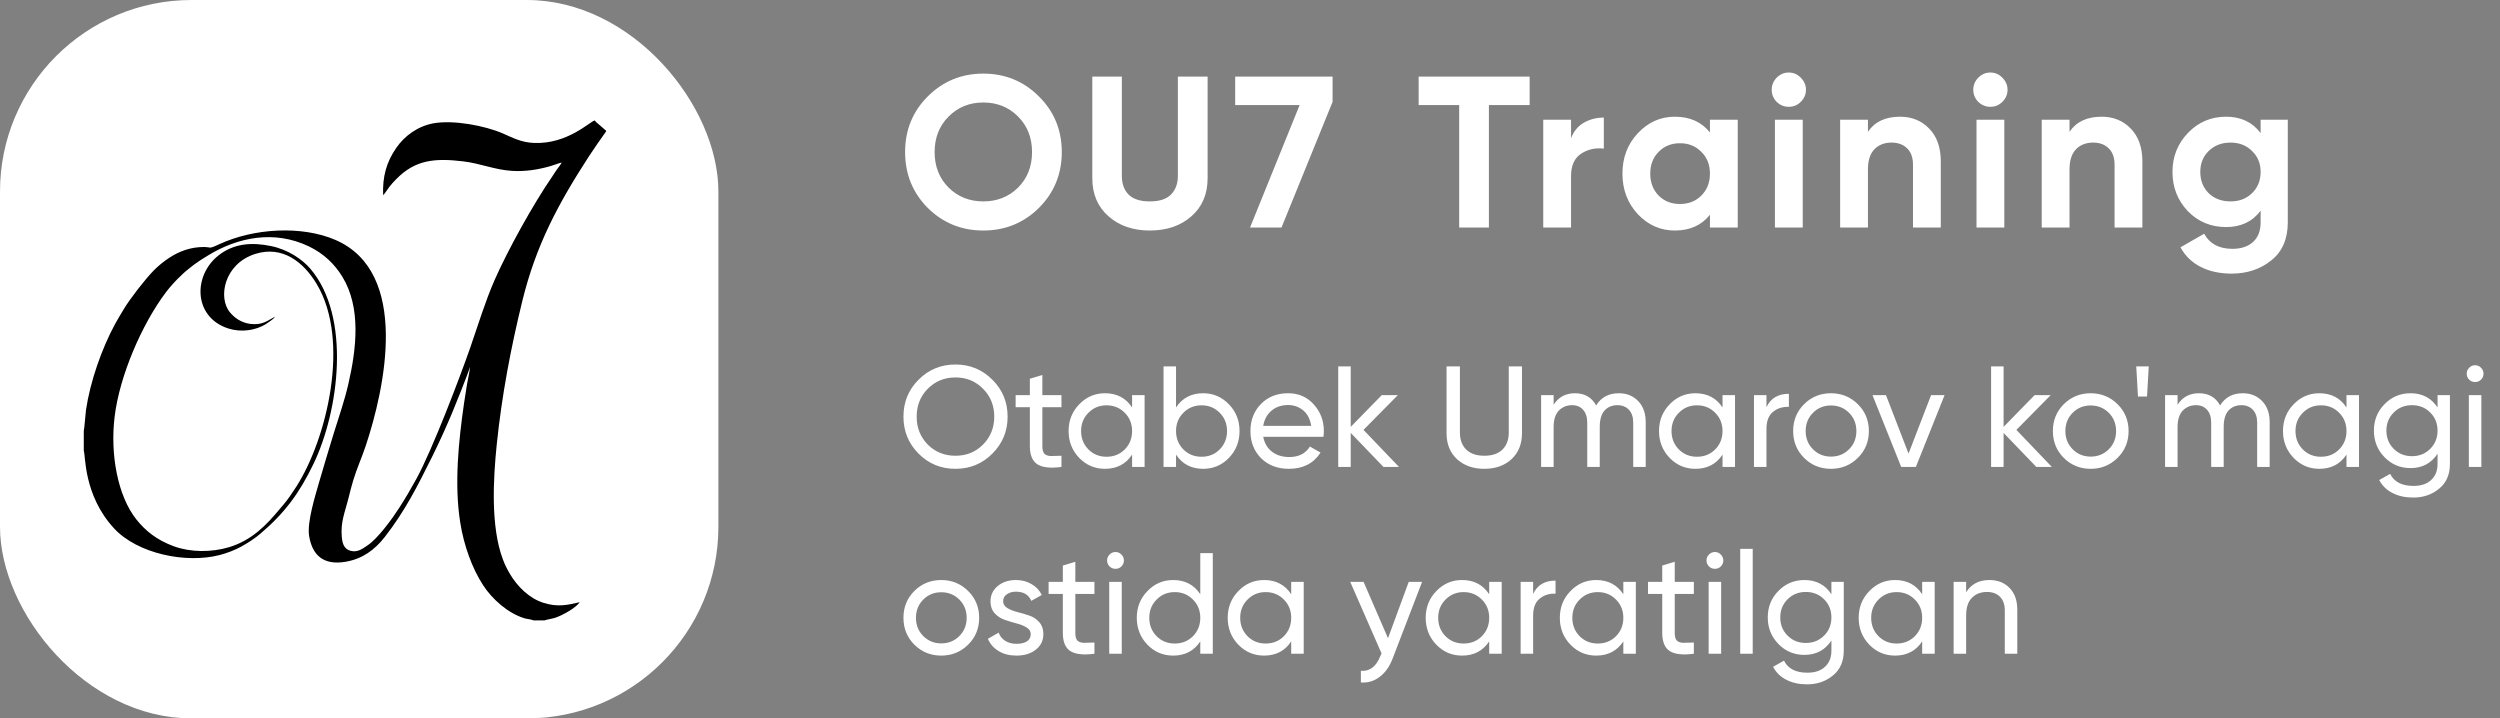 <svg width="174" height="50" viewBox="0 0 174 50" fill="none" xmlns="http://www.w3.org/2000/svg">
<rect x="0" y="0" width="174" height="50" fill="#808080" stroke="none"/>
<rect width="50" height="50" rx="13.333" fill="white"/>
<path fill-rule="evenodd" clip-rule="evenodd" d="M5.831 29.983V31.38C5.965 31.671 5.8 34.461 7.94 36.777C9.566 38.532 12.925 39.24 15.285 38.631C15.809 38.496 16.36 38.281 16.804 38.035C17.265 37.78 17.74 37.471 18.093 37.171C19.84 35.688 20.843 34.309 21.815 32.294C23.602 28.59 24.453 22.029 21.591 18.692C21.04 18.052 20.046 17.366 18.859 17.125C17.489 16.842 16.36 16.972 15.393 17.64C13.404 19.006 13.391 22.069 15.903 22.866C16.763 23.139 17.789 23.018 18.537 22.535C18.658 22.459 18.752 22.391 18.855 22.315C18.953 22.244 19.083 22.145 19.137 22.042C18.667 22.279 18.295 22.651 17.426 22.544C16.786 22.463 16.315 22.114 16.011 21.746C15.146 20.721 15.599 18.352 17.771 17.671C19.665 17.075 21.134 18.244 22.048 19.776C24.417 23.748 22.724 30.587 20.628 33.865C20.337 34.318 20.024 34.784 19.701 35.155C19.616 35.254 19.549 35.334 19.455 35.446C18.519 36.571 17.511 37.61 15.944 38.084C14.717 38.452 13.261 38.447 12.101 38.022C10.905 37.583 10.121 36.942 9.495 36.158C8.178 34.506 7.658 31.581 7.981 28.975C8.326 26.167 9.857 22.584 11.559 20.327C11.828 19.968 12.307 19.444 12.616 19.167C12.715 19.077 12.786 18.992 12.894 18.907C12.997 18.826 13.113 18.728 13.207 18.652C13.615 18.316 14.04 18.043 14.524 17.752C16.557 16.52 19.079 15.992 21.493 17.147C22.523 17.64 23.284 18.37 23.822 19.252C25.152 21.41 24.807 24.299 24.242 26.74C23.969 27.931 23.571 29.042 23.221 30.184C22.877 31.322 22.532 32.441 22.2 33.597C21.945 34.497 21.358 36.347 21.515 37.305C21.735 38.644 22.509 39.356 24.041 39.101C25.223 38.904 26.079 38.272 26.782 37.372C28.179 35.581 29.053 33.848 30.083 31.774C30.575 30.775 31.046 29.745 31.471 28.729C31.659 28.281 32.582 26.001 32.716 25.522C32.689 25.876 32.564 26.386 32.501 26.767C32.429 27.197 32.367 27.604 32.3 28.048C31.914 30.713 31.61 33.695 32.031 36.36C32.286 37.981 32.868 39.562 33.616 40.718C34.243 41.69 35.349 42.684 36.505 43.033C36.702 43.091 36.966 43.1 37.136 43.181H37.898C37.996 43.132 38.449 43.06 38.628 43.002C39.183 42.814 40.092 42.299 40.348 41.913C39.443 42.124 38.807 42.258 37.844 41.963C36.827 41.649 35.994 40.807 35.479 39.925C35.282 39.585 35.143 39.316 35 38.931C34.14 36.66 34.328 33.306 34.575 30.923C34.924 27.533 35.551 24.223 36.353 20.949C37.311 17.035 38.865 14.16 40.992 10.877C41.194 10.568 41.391 10.277 41.588 9.995L42.197 9.126C42.148 9.054 42.175 9.09 42.112 9.036L41.79 8.754C41.642 8.624 41.472 8.499 41.387 8.382C41.024 8.49 39.497 10.03 37.19 9.95C36.285 9.918 35.699 9.592 34.987 9.283C33.728 8.741 31.552 8.333 30.163 8.584C29.066 8.785 28.148 9.466 27.579 10.295C26.889 11.293 26.616 12.297 26.666 13.586C26.728 13.551 27.033 13.094 27.1 13.004C27.257 12.798 27.395 12.655 27.575 12.471C28.896 11.119 30.262 10.993 32.241 11.231C33.437 11.374 34.427 11.817 35.632 11.893C36.559 11.952 37.454 11.808 38.323 11.558C38.578 11.486 38.861 11.365 39.094 11.311C39.013 11.473 38.874 11.643 38.762 11.795C38.646 11.952 38.556 12.108 38.44 12.279C37.105 14.218 35.34 17.407 34.418 19.503C33.769 20.985 33.276 22.624 32.721 24.219C32.022 26.225 30.096 31.299 28.976 33.337C28.578 34.063 28.211 34.685 27.776 35.361C27.301 36.1 26.303 37.484 25.573 37.963C25.273 38.16 24.905 38.469 24.413 38.34C23.956 38.219 23.831 37.865 23.786 37.345C23.701 36.297 24.014 35.644 24.256 34.667C24.363 34.233 24.466 33.821 24.596 33.395C24.838 32.602 25.179 31.85 25.447 31.053C26.795 27.018 28.551 18.952 23.347 16.699C20.982 15.678 17.654 15.888 15.258 16.999C14.367 17.411 14.838 17.138 13.902 17.201C13.436 17.232 12.992 17.344 12.603 17.505C11.832 17.823 11.147 18.374 10.699 18.826C10.108 19.427 9.033 20.81 8.603 21.536C8.406 21.867 8.205 22.194 8.008 22.553C7.076 24.268 6.27 26.579 5.983 28.549C5.947 28.8 5.871 29.88 5.831 29.983Z" fill="black"/>
<path d="M72.31 14.469C71.25 15.518 69.96 16.044 68.44 16.044C66.92 16.044 65.63 15.518 64.57 14.469C63.52 13.409 62.995 12.114 62.995 10.584C62.995 9.053 63.52 7.763 64.57 6.713C65.63 5.654 66.92 5.123 68.44 5.123C69.96 5.123 71.25 5.654 72.31 6.713C73.37 7.763 73.9 9.053 73.9 10.584C73.9 12.114 73.37 13.409 72.31 14.469ZM66.025 13.059C66.675 13.698 67.48 14.018 68.44 14.018C69.4 14.018 70.205 13.698 70.855 13.059C71.505 12.409 71.83 11.584 71.83 10.584C71.83 9.584 71.505 8.758 70.855 8.108C70.205 7.458 69.4 7.133 68.44 7.133C67.48 7.133 66.675 7.458 66.025 8.108C65.375 8.758 65.05 9.584 65.05 10.584C65.05 11.584 65.375 12.409 66.025 13.059ZM80.03 16.044C78.86 16.044 77.9 15.713 77.15 15.053C76.4 14.393 76.025 13.508 76.025 12.399V5.333H78.08V12.233C78.08 12.784 78.235 13.219 78.545 13.539C78.865 13.858 79.36 14.018 80.03 14.018C80.7 14.018 81.19 13.858 81.5 13.539C81.82 13.219 81.98 12.784 81.98 12.233V5.333H84.05V12.399C84.05 13.508 83.675 14.393 82.925 15.053C82.175 15.713 81.21 16.044 80.03 16.044ZM85.968 5.333H92.748V7.088L89.193 15.834H87.003L90.453 7.314H85.968V5.333ZM106.463 5.333V7.314H103.628V15.834H101.558V7.314H98.738V5.333H106.463ZM109.345 9.623C109.525 9.143 109.82 8.784 110.23 8.543C110.65 8.303 111.115 8.184 111.625 8.184V10.344C111.035 10.274 110.505 10.393 110.035 10.704C109.575 11.014 109.345 11.528 109.345 12.248V15.834H107.41V8.334H109.345V9.623ZM119.012 8.334H120.947V15.834H119.012V14.948C118.432 15.678 117.617 16.044 116.567 16.044C115.567 16.044 114.707 15.664 113.987 14.903C113.277 14.133 112.922 13.194 112.922 12.084C112.922 10.973 113.277 10.039 113.987 9.278C114.707 8.508 115.567 8.123 116.567 8.123C117.617 8.123 118.432 8.489 119.012 9.219V8.334ZM115.442 13.614C115.832 14.004 116.327 14.198 116.927 14.198C117.527 14.198 118.022 14.004 118.412 13.614C118.812 13.213 119.012 12.704 119.012 12.084C119.012 11.463 118.812 10.959 118.412 10.569C118.022 10.168 117.527 9.969 116.927 9.969C116.327 9.969 115.832 10.168 115.442 10.569C115.052 10.959 114.857 11.463 114.857 12.084C114.857 12.704 115.052 13.213 115.442 13.614ZM124.495 7.434C124.175 7.434 123.895 7.319 123.655 7.088C123.425 6.848 123.31 6.569 123.31 6.248C123.31 5.928 123.425 5.649 123.655 5.409C123.895 5.168 124.175 5.048 124.495 5.048C124.825 5.048 125.105 5.168 125.335 5.409C125.575 5.649 125.695 5.928 125.695 6.248C125.695 6.569 125.575 6.848 125.335 7.088C125.105 7.319 124.825 7.434 124.495 7.434ZM123.535 15.834V8.334H125.47V15.834H123.535ZM132.244 8.123C133.064 8.123 133.739 8.399 134.269 8.948C134.809 9.498 135.079 10.258 135.079 11.229V15.834H133.144V11.469C133.144 10.969 133.009 10.588 132.739 10.329C132.469 10.059 132.109 9.924 131.659 9.924C131.159 9.924 130.759 10.079 130.459 10.389C130.159 10.698 130.009 11.164 130.009 11.784V15.834H128.074V8.334H130.009V9.174C130.479 8.473 131.224 8.123 132.244 8.123ZM138.525 7.434C138.205 7.434 137.925 7.319 137.685 7.088C137.455 6.848 137.34 6.569 137.34 6.248C137.34 5.928 137.455 5.649 137.685 5.409C137.925 5.168 138.205 5.048 138.525 5.048C138.855 5.048 139.135 5.168 139.365 5.409C139.605 5.649 139.725 5.928 139.725 6.248C139.725 6.569 139.605 6.848 139.365 7.088C139.135 7.319 138.855 7.434 138.525 7.434ZM137.565 15.834V8.334H139.5V15.834H137.565ZM146.274 8.123C147.094 8.123 147.769 8.399 148.299 8.948C148.839 9.498 149.109 10.258 149.109 11.229V15.834H147.174V11.469C147.174 10.969 147.039 10.588 146.769 10.329C146.499 10.059 146.139 9.924 145.689 9.924C145.189 9.924 144.789 10.079 144.489 10.389C144.189 10.698 144.039 11.164 144.039 11.784V15.834H142.104V8.334H144.039V9.174C144.509 8.473 145.254 8.123 146.274 8.123ZM157.34 8.334H159.23V15.473C159.23 16.634 158.845 17.518 158.075 18.128C157.315 18.738 156.395 19.044 155.315 19.044C154.505 19.044 153.79 18.889 153.17 18.578C152.56 18.268 152.09 17.814 151.76 17.213L153.41 16.268C153.79 16.968 154.445 17.319 155.375 17.319C155.985 17.319 156.465 17.159 156.815 16.838C157.165 16.518 157.34 16.064 157.34 15.473V14.664C156.77 15.424 155.97 15.803 154.94 15.803C153.88 15.803 152.99 15.434 152.27 14.694C151.56 13.944 151.205 13.034 151.205 11.963C151.205 10.903 151.565 9.998 152.285 9.248C153.005 8.498 153.89 8.123 154.94 8.123C155.97 8.123 156.77 8.504 157.34 9.264V8.334ZM153.725 13.448C154.125 13.829 154.63 14.018 155.24 14.018C155.85 14.018 156.35 13.829 156.74 13.448C157.14 13.059 157.34 12.563 157.34 11.963C157.34 11.373 157.14 10.889 156.74 10.508C156.35 10.118 155.85 9.924 155.24 9.924C154.63 9.924 154.125 10.118 153.725 10.508C153.335 10.889 153.14 11.373 153.14 11.963C153.14 12.563 153.335 13.059 153.725 13.448Z" fill="white"/>
<path d="M69.07 31.57C68.37 32.277 67.513 32.63 66.5 32.63C65.487 32.63 64.63 32.277 63.93 31.57C63.23 30.864 62.88 30.007 62.88 29C62.88 27.987 63.23 27.13 63.93 26.43C64.63 25.724 65.487 25.37 66.5 25.37C67.513 25.37 68.37 25.724 69.07 26.43C69.777 27.13 70.13 27.987 70.13 29C70.13 30.007 69.777 30.864 69.07 31.57ZM64.57 30.94C65.09 31.46 65.733 31.72 66.5 31.72C67.267 31.72 67.907 31.46 68.42 30.94C68.94 30.414 69.2 29.767 69.2 29C69.2 28.227 68.94 27.58 68.42 27.06C67.907 26.534 67.267 26.27 66.5 26.27C65.733 26.27 65.09 26.534 64.57 27.06C64.057 27.58 63.8 28.227 63.8 29C63.8 29.767 64.057 30.414 64.57 30.94ZM73.878 28.34H72.548V31.05C72.548 31.297 72.595 31.474 72.688 31.58C72.788 31.68 72.938 31.734 73.138 31.74C73.338 31.74 73.585 31.734 73.878 31.72V32.5C73.118 32.6 72.561 32.54 72.208 32.32C71.855 32.094 71.678 31.67 71.678 31.05V28.34H70.688V27.5H71.678V26.36L72.548 26.1V27.5H73.878V28.34ZM78.794 27.5H79.664V32.5H78.794V31.64C78.361 32.3 77.731 32.63 76.904 32.63C76.204 32.63 75.608 32.377 75.114 31.87C74.621 31.357 74.374 30.734 74.374 30C74.374 29.267 74.621 28.647 75.114 28.14C75.608 27.627 76.204 27.37 76.904 27.37C77.731 27.37 78.361 27.7 78.794 28.36V27.5ZM77.014 31.79C77.521 31.79 77.944 31.62 78.284 31.28C78.624 30.934 78.794 30.507 78.794 30C78.794 29.494 78.624 29.07 78.284 28.73C77.944 28.384 77.521 28.21 77.014 28.21C76.514 28.21 76.094 28.384 75.754 28.73C75.414 29.07 75.244 29.494 75.244 30C75.244 30.507 75.414 30.934 75.754 31.28C76.094 31.62 76.514 31.79 77.014 31.79ZM83.742 27.37C84.442 27.37 85.039 27.627 85.532 28.14C86.026 28.647 86.272 29.267 86.272 30C86.272 30.734 86.026 31.357 85.532 31.87C85.039 32.377 84.442 32.63 83.742 32.63C82.916 32.63 82.286 32.3 81.852 31.64V32.5H80.982V25.5H81.852V28.36C82.286 27.7 82.916 27.37 83.742 27.37ZM83.632 31.79C84.132 31.79 84.552 31.62 84.892 31.28C85.232 30.934 85.402 30.507 85.402 30C85.402 29.494 85.232 29.07 84.892 28.73C84.552 28.384 84.132 28.21 83.632 28.21C83.126 28.21 82.702 28.384 82.362 28.73C82.022 29.07 81.852 29.494 81.852 30C81.852 30.507 82.022 30.934 82.362 31.28C82.702 31.62 83.126 31.79 83.632 31.79ZM87.92 30.4C88.007 30.847 88.21 31.194 88.53 31.44C88.857 31.687 89.257 31.81 89.73 31.81C90.39 31.81 90.87 31.567 91.17 31.08L91.91 31.5C91.424 32.254 90.69 32.63 89.71 32.63C88.917 32.63 88.27 32.384 87.77 31.89C87.277 31.39 87.03 30.76 87.03 30C87.03 29.247 87.274 28.62 87.76 28.12C88.247 27.62 88.877 27.37 89.65 27.37C90.384 27.37 90.98 27.63 91.44 28.15C91.907 28.664 92.14 29.284 92.14 30.01C92.14 30.137 92.13 30.267 92.11 30.4H87.92ZM89.65 28.19C89.184 28.19 88.797 28.324 88.49 28.59C88.184 28.85 87.994 29.2 87.92 29.64H91.26C91.187 29.167 91 28.807 90.7 28.56C90.4 28.314 90.05 28.19 89.65 28.19ZM97.371 32.5H96.29L94.01 30.13V32.5H93.141V25.5H94.01V29.71L96.171 27.5H97.29L94.9 29.92L97.371 32.5ZM105.2 31.96C104.713 32.407 104.083 32.63 103.31 32.63C102.536 32.63 101.903 32.407 101.41 31.96C100.923 31.507 100.68 30.904 100.68 30.15V25.5H101.61V30.11C101.61 30.604 101.756 30.997 102.05 31.29C102.343 31.577 102.763 31.72 103.31 31.72C103.856 31.72 104.276 31.577 104.57 31.29C104.863 30.997 105.01 30.604 105.01 30.11V25.5H105.93V30.15C105.93 30.904 105.686 31.507 105.2 31.96ZM112.662 27.37C113.222 27.37 113.675 27.554 114.022 27.92C114.368 28.28 114.542 28.77 114.542 29.39V32.5H113.672V29.42C113.672 29.034 113.572 28.734 113.372 28.52C113.172 28.307 112.905 28.2 112.572 28.2C112.198 28.2 111.898 28.327 111.672 28.58C111.452 28.827 111.342 29.207 111.342 29.72V32.5H110.472V29.42C110.472 29.034 110.375 28.734 110.182 28.52C109.995 28.307 109.738 28.2 109.412 28.2C109.045 28.2 108.738 28.327 108.492 28.58C108.252 28.834 108.132 29.214 108.132 29.72V32.5H107.262V27.5H108.132V28.17C108.472 27.637 108.968 27.37 109.622 27.37C110.295 27.37 110.785 27.654 111.092 28.22C111.438 27.654 111.962 27.37 112.662 27.37ZM119.888 27.5H120.758V32.5H119.888V31.64C119.455 32.3 118.825 32.63 117.998 32.63C117.298 32.63 116.701 32.377 116.208 31.87C115.715 31.357 115.468 30.734 115.468 30C115.468 29.267 115.715 28.647 116.208 28.14C116.701 27.627 117.298 27.37 117.998 27.37C118.825 27.37 119.455 27.7 119.888 28.36V27.5ZM118.108 31.79C118.615 31.79 119.038 31.62 119.378 31.28C119.718 30.934 119.888 30.507 119.888 30C119.888 29.494 119.718 29.07 119.378 28.73C119.038 28.384 118.615 28.21 118.108 28.21C117.608 28.21 117.188 28.384 116.848 28.73C116.508 29.07 116.338 29.494 116.338 30C116.338 30.507 116.508 30.934 116.848 31.28C117.188 31.62 117.608 31.79 118.108 31.79ZM122.946 28.34C123.233 27.72 123.753 27.41 124.506 27.41V28.32C124.079 28.3 123.713 28.414 123.406 28.66C123.099 28.907 122.946 29.304 122.946 29.85V32.5H122.076V27.5H122.946V28.34ZM129.304 31.87C128.79 32.377 128.167 32.63 127.434 32.63C126.7 32.63 126.077 32.377 125.564 31.87C125.057 31.364 124.804 30.74 124.804 30C124.804 29.26 125.057 28.637 125.564 28.13C126.077 27.624 126.7 27.37 127.434 27.37C128.167 27.37 128.79 27.624 129.304 28.13C129.817 28.637 130.074 29.26 130.074 30C130.074 30.74 129.817 31.364 129.304 31.87ZM127.434 31.78C127.934 31.78 128.354 31.61 128.694 31.27C129.034 30.93 129.204 30.507 129.204 30C129.204 29.494 129.034 29.07 128.694 28.73C128.354 28.39 127.934 28.22 127.434 28.22C126.94 28.22 126.524 28.39 126.184 28.73C125.844 29.07 125.674 29.494 125.674 30C125.674 30.507 125.844 30.93 126.184 31.27C126.524 31.61 126.94 31.78 127.434 31.78ZM134.404 27.5H135.344L133.344 32.5H132.324L130.324 27.5H131.264L132.834 31.57L134.404 27.5ZM142.81 32.5H141.73L139.45 30.13V32.5H138.58V25.5H139.45V29.71L141.61 27.5H142.73L140.34 29.92L142.81 32.5ZM147.38 31.87C146.867 32.377 146.243 32.63 145.51 32.63C144.777 32.63 144.153 32.377 143.64 31.87C143.133 31.364 142.88 30.74 142.88 30C142.88 29.26 143.133 28.637 143.64 28.13C144.153 27.624 144.777 27.37 145.51 27.37C146.243 27.37 146.867 27.624 147.38 28.13C147.893 28.637 148.15 29.26 148.15 30C148.15 30.74 147.893 31.364 147.38 31.87ZM145.51 31.78C146.01 31.78 146.43 31.61 146.77 31.27C147.11 30.93 147.28 30.507 147.28 30C147.28 29.494 147.11 29.07 146.77 28.73C146.43 28.39 146.01 28.22 145.51 28.22C145.017 28.22 144.6 28.39 144.26 28.73C143.92 29.07 143.75 29.494 143.75 30C143.75 30.507 143.92 30.93 144.26 31.27C144.6 31.61 145.017 31.78 145.51 31.78ZM148.803 27.6L148.683 25.5H149.553L149.433 27.6H148.803ZM156.089 27.37C156.649 27.37 157.103 27.554 157.449 27.92C157.796 28.28 157.969 28.77 157.969 29.39V32.5H157.099V29.42C157.099 29.034 156.999 28.734 156.799 28.52C156.599 28.307 156.333 28.2 155.999 28.2C155.626 28.2 155.326 28.327 155.099 28.58C154.879 28.827 154.769 29.207 154.769 29.72V32.5H153.899V29.42C153.899 29.034 153.803 28.734 153.609 28.52C153.423 28.307 153.166 28.2 152.839 28.2C152.473 28.2 152.166 28.327 151.919 28.58C151.679 28.834 151.559 29.214 151.559 29.72V32.5H150.689V27.5H151.559V28.17C151.899 27.637 152.396 27.37 153.049 27.37C153.723 27.37 154.213 27.654 154.519 28.22C154.866 27.654 155.389 27.37 156.089 27.37ZM163.316 27.5H164.186V32.5H163.316V31.64C162.882 32.3 162.252 32.63 161.426 32.63C160.726 32.63 160.129 32.377 159.636 31.87C159.142 31.357 158.896 30.734 158.896 30C158.896 29.267 159.142 28.647 159.636 28.14C160.129 27.627 160.726 27.37 161.426 27.37C162.252 27.37 162.882 27.7 163.316 28.36V27.5ZM161.536 31.79C162.042 31.79 162.466 31.62 162.806 31.28C163.146 30.934 163.316 30.507 163.316 30C163.316 29.494 163.146 29.07 162.806 28.73C162.466 28.384 162.042 28.21 161.536 28.21C161.036 28.21 160.616 28.384 160.276 28.73C159.936 29.07 159.766 29.494 159.766 30C159.766 30.507 159.936 30.934 160.276 31.28C160.616 31.62 161.036 31.79 161.536 31.79ZM169.654 27.5H170.514V32.29C170.514 33.03 170.264 33.604 169.764 34.01C169.264 34.424 168.664 34.63 167.964 34.63C167.404 34.63 166.92 34.524 166.514 34.31C166.107 34.104 165.8 33.804 165.594 33.41L166.354 32.98C166.627 33.54 167.17 33.82 167.984 33.82C168.504 33.82 168.91 33.684 169.204 33.41C169.504 33.137 169.654 32.764 169.654 32.29V31.58C169.214 32.247 168.587 32.58 167.774 32.58C167.06 32.58 166.457 32.327 165.964 31.82C165.47 31.314 165.224 30.697 165.224 29.97C165.224 29.244 165.47 28.63 165.964 28.13C166.457 27.624 167.06 27.37 167.774 27.37C168.594 27.37 169.22 27.7 169.654 28.36V27.5ZM166.604 31.24C166.944 31.58 167.367 31.75 167.874 31.75C168.38 31.75 168.804 31.58 169.144 31.24C169.484 30.9 169.654 30.477 169.654 29.97C169.654 29.47 169.484 29.05 169.144 28.71C168.804 28.37 168.38 28.2 167.874 28.2C167.367 28.2 166.944 28.37 166.604 28.71C166.264 29.05 166.094 29.47 166.094 29.97C166.094 30.477 166.264 30.9 166.604 31.24ZM172.272 26.59C172.105 26.59 171.965 26.534 171.852 26.42C171.739 26.307 171.682 26.17 171.682 26.01C171.682 25.85 171.739 25.714 171.852 25.6C171.965 25.48 172.105 25.42 172.272 25.42C172.432 25.42 172.569 25.48 172.682 25.6C172.795 25.714 172.852 25.85 172.852 26.01C172.852 26.17 172.795 26.307 172.682 26.42C172.569 26.534 172.432 26.59 172.272 26.59ZM171.832 32.5V27.5H172.702V32.5H171.832ZM67.38 44.87C66.867 45.377 66.243 45.63 65.51 45.63C64.777 45.63 64.153 45.377 63.64 44.87C63.133 44.364 62.88 43.74 62.88 43C62.88 42.26 63.133 41.637 63.64 41.13C64.153 40.624 64.777 40.37 65.51 40.37C66.243 40.37 66.867 40.624 67.38 41.13C67.893 41.637 68.15 42.26 68.15 43C68.15 43.74 67.893 44.364 67.38 44.87ZM65.51 44.78C66.01 44.78 66.43 44.61 66.77 44.27C67.11 43.93 67.28 43.507 67.28 43C67.28 42.494 67.11 42.07 66.77 41.73C66.43 41.39 66.01 41.22 65.51 41.22C65.017 41.22 64.6 41.39 64.26 41.73C63.92 42.07 63.75 42.494 63.75 43C63.75 43.507 63.92 43.93 64.26 44.27C64.6 44.61 65.017 44.78 65.51 44.78ZM69.818 41.85C69.818 42.044 69.915 42.2 70.108 42.32C70.302 42.434 70.535 42.527 70.808 42.6C71.082 42.667 71.355 42.747 71.628 42.84C71.901 42.927 72.135 43.08 72.328 43.3C72.522 43.514 72.618 43.79 72.618 44.13C72.618 44.584 72.442 44.947 72.088 45.22C71.742 45.494 71.295 45.63 70.748 45.63C70.261 45.63 69.845 45.524 69.498 45.31C69.151 45.097 68.905 44.814 68.758 44.46L69.508 44.03C69.588 44.27 69.738 44.46 69.958 44.6C70.178 44.74 70.442 44.81 70.748 44.81C71.035 44.81 71.272 44.757 71.458 44.65C71.645 44.537 71.738 44.364 71.738 44.13C71.738 43.937 71.641 43.784 71.448 43.67C71.255 43.55 71.022 43.457 70.748 43.39C70.475 43.317 70.201 43.234 69.928 43.14C69.655 43.047 69.421 42.894 69.228 42.68C69.035 42.467 68.938 42.194 68.938 41.86C68.938 41.427 69.105 41.07 69.438 40.79C69.778 40.51 70.201 40.37 70.708 40.37C71.115 40.37 71.475 40.464 71.788 40.65C72.108 40.83 72.348 41.084 72.508 41.41L71.778 41.82C71.598 41.394 71.242 41.18 70.708 41.18C70.462 41.18 70.251 41.24 70.078 41.36C69.905 41.474 69.818 41.637 69.818 41.85ZM76.173 41.34H74.843V44.05C74.843 44.297 74.89 44.474 74.983 44.58C75.083 44.68 75.233 44.734 75.433 44.74C75.633 44.74 75.88 44.734 76.173 44.72V45.5C75.413 45.6 74.856 45.54 74.503 45.32C74.15 45.094 73.973 44.67 73.973 44.05V41.34H72.983V40.5H73.973V39.36L74.843 39.1V40.5H76.173V41.34ZM77.643 39.59C77.476 39.59 77.336 39.534 77.223 39.42C77.11 39.307 77.053 39.17 77.053 39.01C77.053 38.85 77.11 38.714 77.223 38.6C77.336 38.48 77.476 38.42 77.643 38.42C77.803 38.42 77.94 38.48 78.053 38.6C78.166 38.714 78.223 38.85 78.223 39.01C78.223 39.17 78.166 39.307 78.053 39.42C77.94 39.534 77.803 39.59 77.643 39.59ZM77.203 45.5V40.5H78.073V45.5H77.203ZM83.54 38.5H84.41V45.5H83.54V44.64C83.107 45.3 82.477 45.63 81.65 45.63C80.95 45.63 80.354 45.377 79.86 44.87C79.367 44.357 79.12 43.734 79.12 43C79.12 42.267 79.367 41.647 79.86 41.14C80.354 40.627 80.95 40.37 81.65 40.37C82.477 40.37 83.107 40.7 83.54 41.36V38.5ZM81.76 44.79C82.267 44.79 82.69 44.62 83.03 44.28C83.37 43.934 83.54 43.507 83.54 43C83.54 42.494 83.37 42.07 83.03 41.73C82.69 41.384 82.267 41.21 81.76 41.21C81.26 41.21 80.84 41.384 80.5 41.73C80.16 42.07 79.99 42.494 79.99 43C79.99 43.507 80.16 43.934 80.5 44.28C80.84 44.62 81.26 44.79 81.76 44.79ZM89.868 40.5H90.738V45.5H89.868V44.64C89.435 45.3 88.805 45.63 87.978 45.63C87.278 45.63 86.682 45.377 86.188 44.87C85.695 44.357 85.448 43.734 85.448 43C85.448 42.267 85.695 41.647 86.188 41.14C86.682 40.627 87.278 40.37 87.978 40.37C88.805 40.37 89.435 40.7 89.868 41.36V40.5ZM88.088 44.79C88.595 44.79 89.018 44.62 89.358 44.28C89.698 43.934 89.868 43.507 89.868 43C89.868 42.494 89.698 42.07 89.358 41.73C89.018 41.384 88.595 41.21 88.088 41.21C87.588 41.21 87.168 41.384 86.828 41.73C86.488 42.07 86.318 42.494 86.318 43C86.318 43.507 86.488 43.934 86.828 44.28C87.168 44.62 87.588 44.79 88.088 44.79ZM98.046 40.5H98.977L96.936 45.81C96.723 46.377 96.423 46.807 96.037 47.1C95.656 47.4 95.216 47.534 94.716 47.5V46.69C95.33 46.737 95.78 46.397 96.067 45.67L96.156 45.48L93.977 40.5H94.906L96.606 44.42L98.046 40.5ZM103.648 40.5H104.518V45.5H103.648V44.64C103.214 45.3 102.584 45.63 101.758 45.63C101.058 45.63 100.461 45.377 99.968 44.87C99.474 44.357 99.228 43.734 99.228 43C99.228 42.267 99.474 41.647 99.968 41.14C100.461 40.627 101.058 40.37 101.758 40.37C102.584 40.37 103.214 40.7 103.648 41.36V40.5ZM101.868 44.79C102.374 44.79 102.798 44.62 103.138 44.28C103.478 43.934 103.648 43.507 103.648 43C103.648 42.494 103.478 42.07 103.138 41.73C102.798 41.384 102.374 41.21 101.868 41.21C101.368 41.21 100.948 41.384 100.608 41.73C100.268 42.07 100.098 42.494 100.098 43C100.098 43.507 100.268 43.934 100.608 44.28C100.948 44.62 101.368 44.79 101.868 44.79ZM106.706 41.34C106.992 40.72 107.512 40.41 108.266 40.41V41.32C107.839 41.3 107.472 41.414 107.166 41.66C106.859 41.907 106.706 42.304 106.706 42.85V45.5H105.836V40.5H106.706V41.34ZM112.984 40.5H113.854V45.5H112.984V44.64C112.55 45.3 111.92 45.63 111.094 45.63C110.394 45.63 109.797 45.377 109.304 44.87C108.81 44.357 108.564 43.734 108.564 43C108.564 42.267 108.81 41.647 109.304 41.14C109.797 40.627 110.394 40.37 111.094 40.37C111.92 40.37 112.55 40.7 112.984 41.36V40.5ZM111.204 44.79C111.71 44.79 112.134 44.62 112.474 44.28C112.814 43.934 112.984 43.507 112.984 43C112.984 42.494 112.814 42.07 112.474 41.73C112.134 41.384 111.71 41.21 111.204 41.21C110.704 41.21 110.284 41.384 109.944 41.73C109.604 42.07 109.434 42.494 109.434 43C109.434 43.507 109.604 43.934 109.944 44.28C110.284 44.62 110.704 44.79 111.204 44.79ZM117.892 41.34H116.562V44.05C116.562 44.297 116.608 44.474 116.702 44.58C116.802 44.68 116.952 44.734 117.152 44.74C117.352 44.74 117.598 44.734 117.892 44.72V45.5C117.132 45.6 116.575 45.54 116.222 45.32C115.868 45.094 115.692 44.67 115.692 44.05V41.34H114.702V40.5H115.692V39.36L116.562 39.1V40.5H117.892V41.34ZM119.362 39.59C119.195 39.59 119.055 39.534 118.942 39.42C118.828 39.307 118.772 39.17 118.772 39.01C118.772 38.85 118.828 38.714 118.942 38.6C119.055 38.48 119.195 38.42 119.362 38.42C119.522 38.42 119.658 38.48 119.772 38.6C119.885 38.714 119.942 38.85 119.942 39.01C119.942 39.17 119.885 39.307 119.772 39.42C119.658 39.534 119.522 39.59 119.362 39.59ZM118.922 45.5V40.5H119.792V45.5H118.922ZM121.119 45.5V38.2H121.989V45.5H121.119ZM127.466 40.5H128.326V45.29C128.326 46.03 128.076 46.604 127.576 47.01C127.076 47.424 126.476 47.63 125.776 47.63C125.216 47.63 124.733 47.524 124.326 47.31C123.92 47.104 123.613 46.804 123.406 46.41L124.166 45.98C124.44 46.54 124.983 46.82 125.796 46.82C126.316 46.82 126.723 46.684 127.016 46.41C127.316 46.137 127.466 45.764 127.466 45.29V44.58C127.026 45.247 126.4 45.58 125.586 45.58C124.873 45.58 124.27 45.327 123.776 44.82C123.283 44.314 123.036 43.697 123.036 42.97C123.036 42.244 123.283 41.63 123.776 41.13C124.27 40.624 124.873 40.37 125.586 40.37C126.406 40.37 127.033 40.7 127.466 41.36V40.5ZM124.416 44.24C124.756 44.58 125.18 44.75 125.686 44.75C126.193 44.75 126.616 44.58 126.956 44.24C127.296 43.9 127.466 43.477 127.466 42.97C127.466 42.47 127.296 42.05 126.956 41.71C126.616 41.37 126.193 41.2 125.686 41.2C125.18 41.2 124.756 41.37 124.416 41.71C124.076 42.05 123.906 42.47 123.906 42.97C123.906 43.477 124.076 43.9 124.416 44.24ZM133.784 40.5H134.654V45.5H133.784V44.64C133.351 45.3 132.721 45.63 131.894 45.63C131.194 45.63 130.598 45.377 130.104 44.87C129.611 44.357 129.364 43.734 129.364 43C129.364 42.267 129.611 41.647 130.104 41.14C130.598 40.627 131.194 40.37 131.894 40.37C132.721 40.37 133.351 40.7 133.784 41.36V40.5ZM132.004 44.79C132.511 44.79 132.934 44.62 133.274 44.28C133.614 43.934 133.784 43.507 133.784 43C133.784 42.494 133.614 42.07 133.274 41.73C132.934 41.384 132.511 41.21 132.004 41.21C131.504 41.21 131.084 41.384 130.744 41.73C130.404 42.07 130.234 42.494 130.234 43C130.234 43.507 130.404 43.934 130.744 44.28C131.084 44.62 131.504 44.79 132.004 44.79ZM138.463 40.37C139.049 40.37 139.519 40.557 139.873 40.93C140.226 41.297 140.403 41.797 140.403 42.43V45.5H139.533V42.48C139.533 42.074 139.423 41.76 139.203 41.54C138.983 41.314 138.679 41.2 138.293 41.2C137.859 41.2 137.509 41.337 137.243 41.61C136.976 41.877 136.843 42.29 136.843 42.85V45.5H135.972V40.5H136.843V41.22C137.196 40.654 137.736 40.37 138.463 40.37Z" fill="white"/>
</svg>
